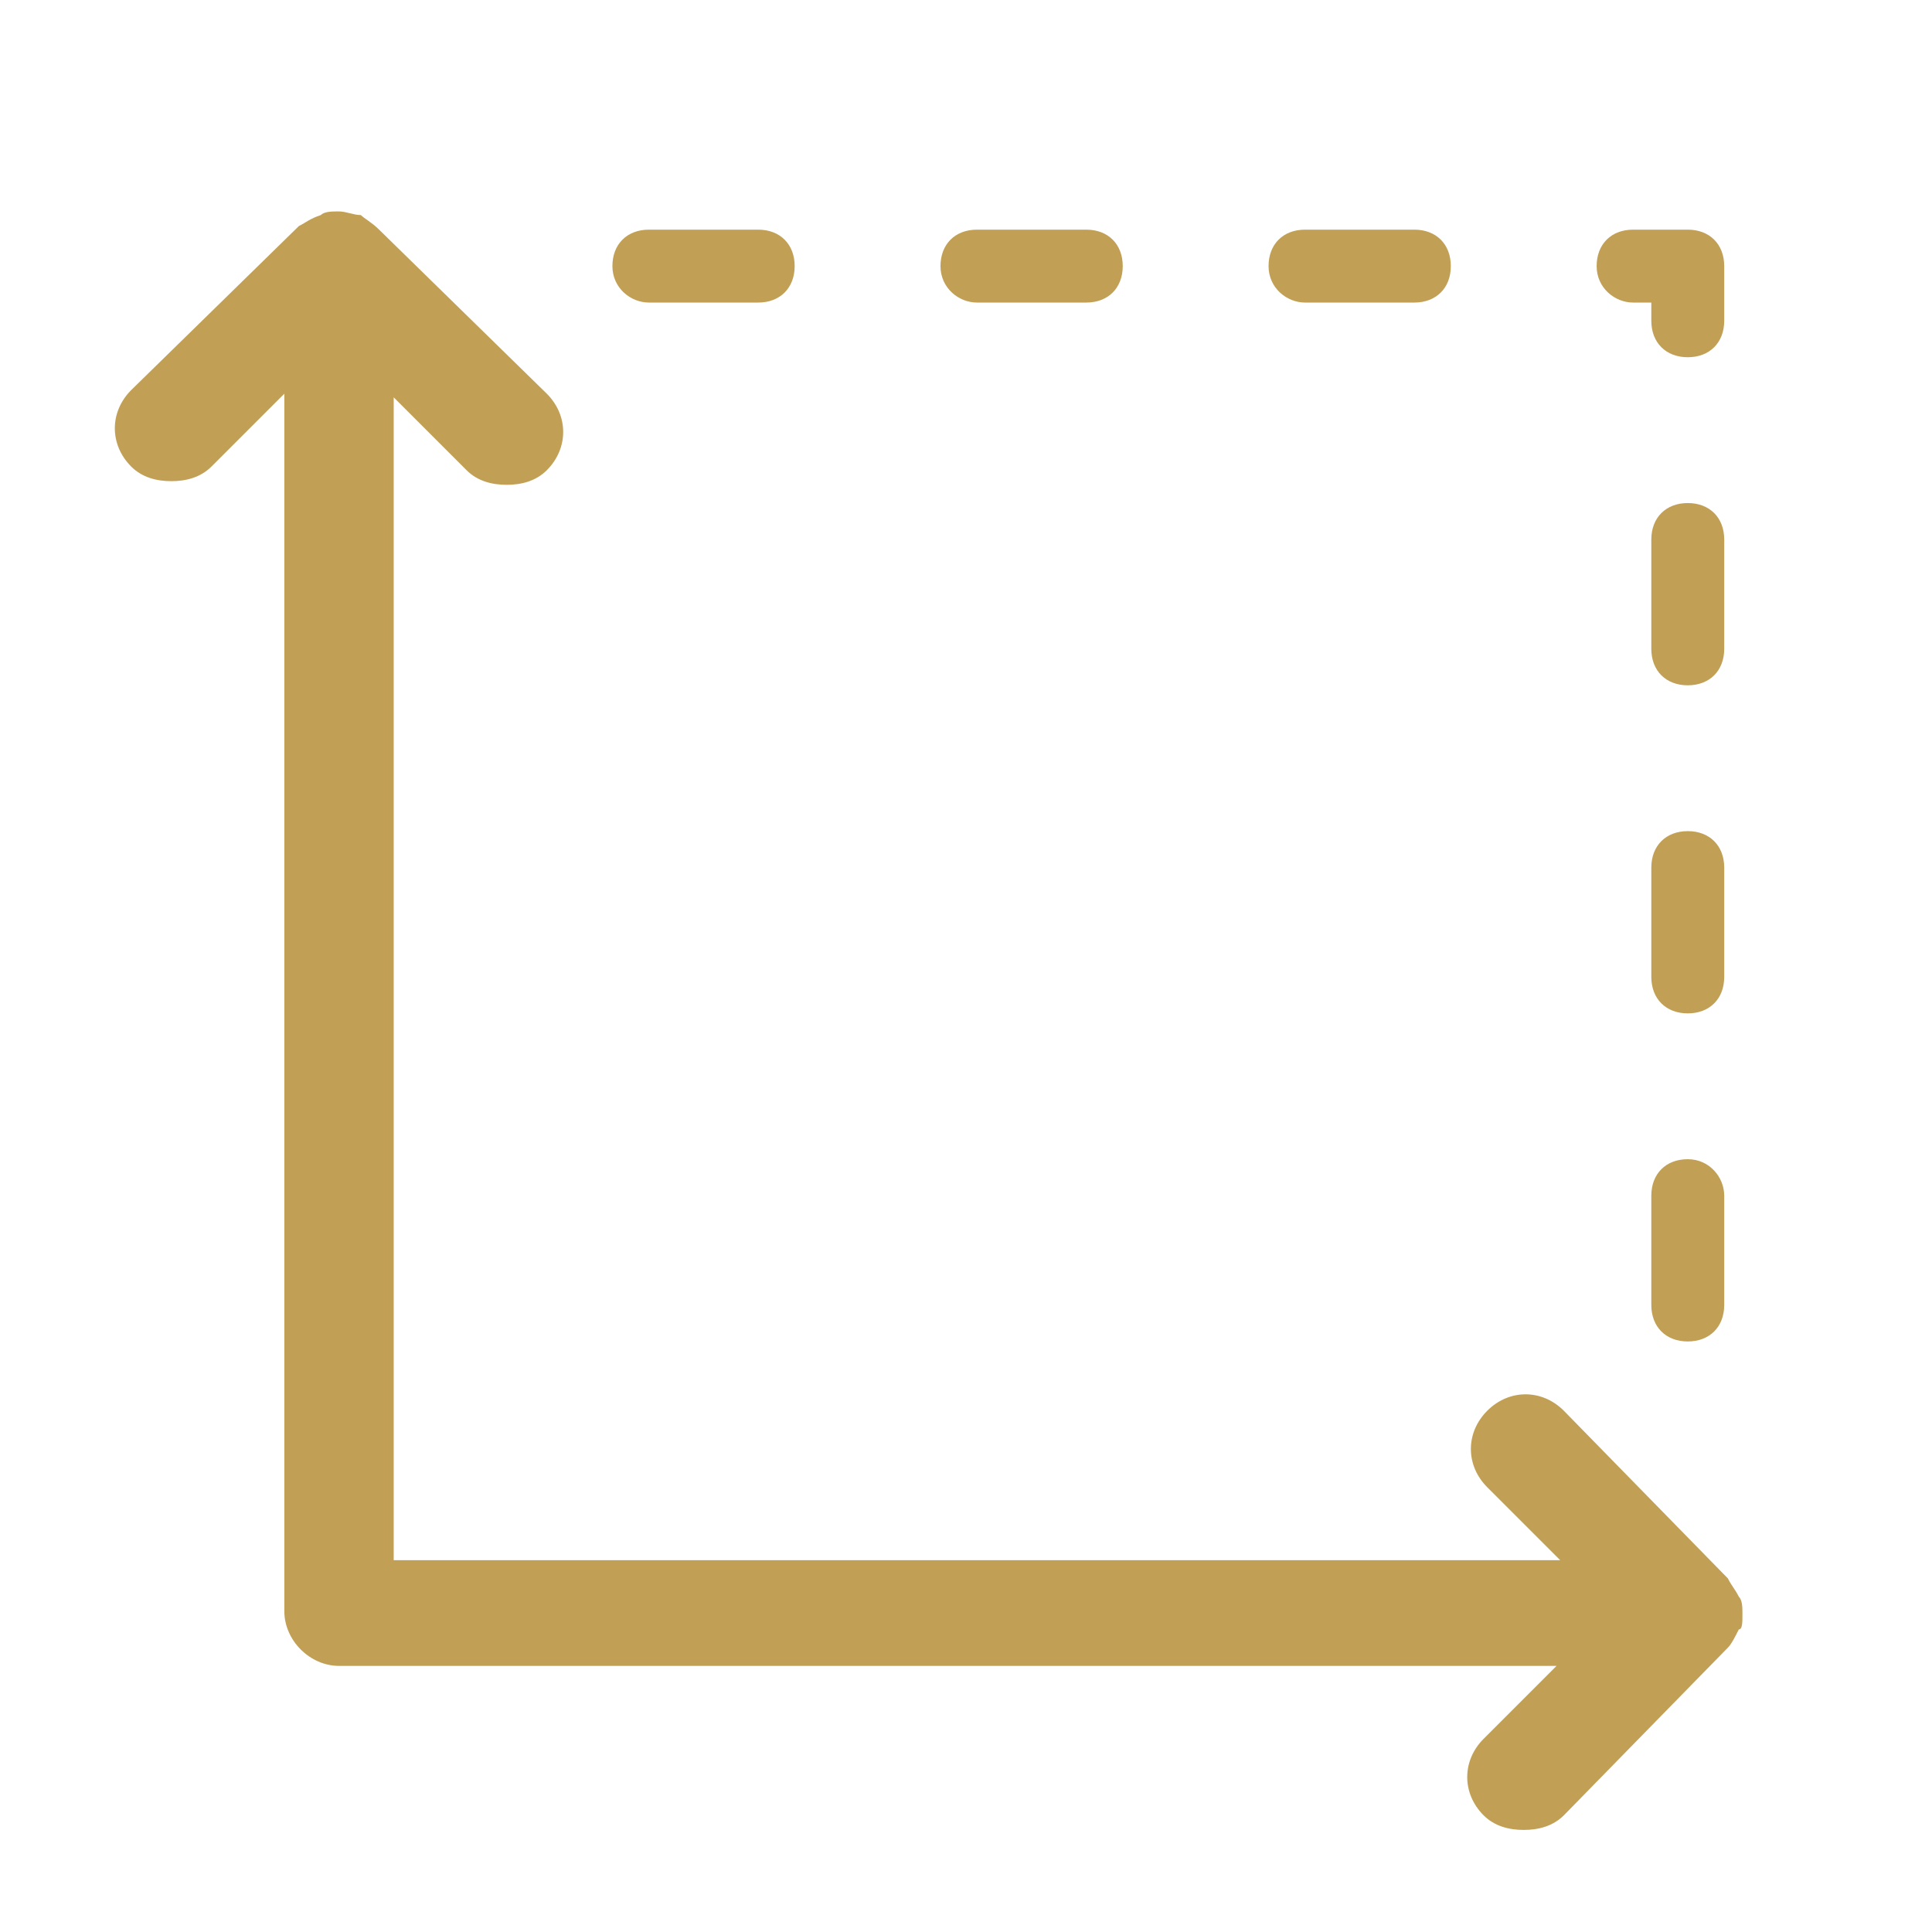 <?xml version="1.0" encoding="utf-8"?>
<!-- Generator: Adobe Illustrator 22.0.1, SVG Export Plug-In . SVG Version: 6.00 Build 0)  -->
<svg version="1.1" id="Calque_1" xmlns="http://www.w3.org/2000/svg" xmlns:xlink="http://www.w3.org/1999/xlink" x="0px" y="0px"
	 viewBox="0 0 53 53" style="enable-background:new 0 0 53 53;" xml:space="preserve">
<style type="text/css">
	.st0{fill:#C1A056;}
</style>
<g>
	<path class="st0" d="M47.8,44.3C47.8,44.3,47.8,44.3,47.8,44.3c0-0.2,0-0.4-0.1-0.5c0,0,0,0,0,0c0,0,0,0,0,0c0,0,0,0,0,0
		c-0.1-0.2-0.2-0.3-0.3-0.5c0,0,0,0,0,0l-4.5-4.6c-0.6-0.6-1.5-0.6-2.1,0c-0.6,0.6-0.6,1.5,0,2.1l2,2H10.8V10.9l2,2
		c0.3,0.3,0.7,0.4,1.1,0.4c0.4,0,0.8-0.1,1.1-0.4c0.6-0.6,0.6-1.5,0-2.1l-4.6-4.5c0,0,0,0,0,0C10.2,6.1,10,6,9.9,5.9c0,0,0,0,0,0
		c0,0,0,0,0,0c0,0,0,0,0,0C9.7,5.9,9.5,5.8,9.3,5.8c0,0,0,0,0,0c0,0,0,0,0,0c0,0,0,0,0,0c0,0,0,0,0,0c-0.2,0-0.4,0-0.5,0.1
		c0,0,0,0,0,0c0,0,0,0,0,0c0,0,0,0,0,0C8.5,6,8.4,6.1,8.2,6.2c0,0,0,0,0,0l-4.6,4.5c-0.6,0.6-0.6,1.5,0,2.1c0.3,0.3,0.7,0.4,1.1,0.4
		c0.4,0,0.8-0.1,1.1-0.4l2-2v33.4c0,0.8,0.7,1.5,1.5,1.5h33.4l-2,2c-0.6,0.6-0.6,1.5,0,2.1c0.3,0.3,0.7,0.4,1.1,0.4
		c0.4,0,0.8-0.1,1.1-0.4l4.5-4.6c0,0,0,0,0,0c0.1-0.1,0.2-0.3,0.3-0.5c0,0,0,0,0,0c0,0,0,0,0,0c0,0,0,0,0,0
		C47.8,44.7,47.8,44.5,47.8,44.3C47.8,44.3,47.8,44.3,47.8,44.3C47.8,44.3,47.8,44.3,47.8,44.3C47.8,44.3,47.8,44.3,47.8,44.3z"/>
	<path class="st0" d="M47.3,23.8c0-0.6-0.4-1-1-1s-1,0.4-1,1v3c0,0.6,0.4,1,1,1s1-0.4,1-1V23.8z"/>
	<path class="st0" d="M46.3,31.8c-0.6,0-1,0.4-1,1v3c0,0.6,0.4,1,1,1s1-0.4,1-1v-3C47.3,32.3,46.9,31.8,46.3,31.8z"/>
	<path class="st0" d="M47.3,14.8c0-0.6-0.4-1-1-1s-1,0.4-1,1v3c0,0.6,0.4,1,1,1s1-0.4,1-1V14.8z"/>
	<path class="st0" d="M44.8,8.3h0.5v0.5c0,0.6,0.4,1,1,1s1-0.4,1-1V7.3c0-0.6-0.4-1-1-1h-1.5c-0.6,0-1,0.4-1,1S44.3,8.3,44.8,8.3z"
		/>
	<path class="st0" d="M17.8,8.3h3c0.6,0,1-0.4,1-1s-0.4-1-1-1h-3c-0.6,0-1,0.4-1,1S17.3,8.3,17.8,8.3z"/>
	<path class="st0" d="M35.8,8.3h3c0.6,0,1-0.4,1-1s-0.4-1-1-1h-3c-0.6,0-1,0.4-1,1S35.3,8.3,35.8,8.3z"/>
	<path class="st0" d="M26.8,8.3h3c0.6,0,1-0.4,1-1s-0.4-1-1-1h-3c-0.6,0-1,0.4-1,1S26.3,8.3,26.8,8.3z"/>
</g>
</svg>
